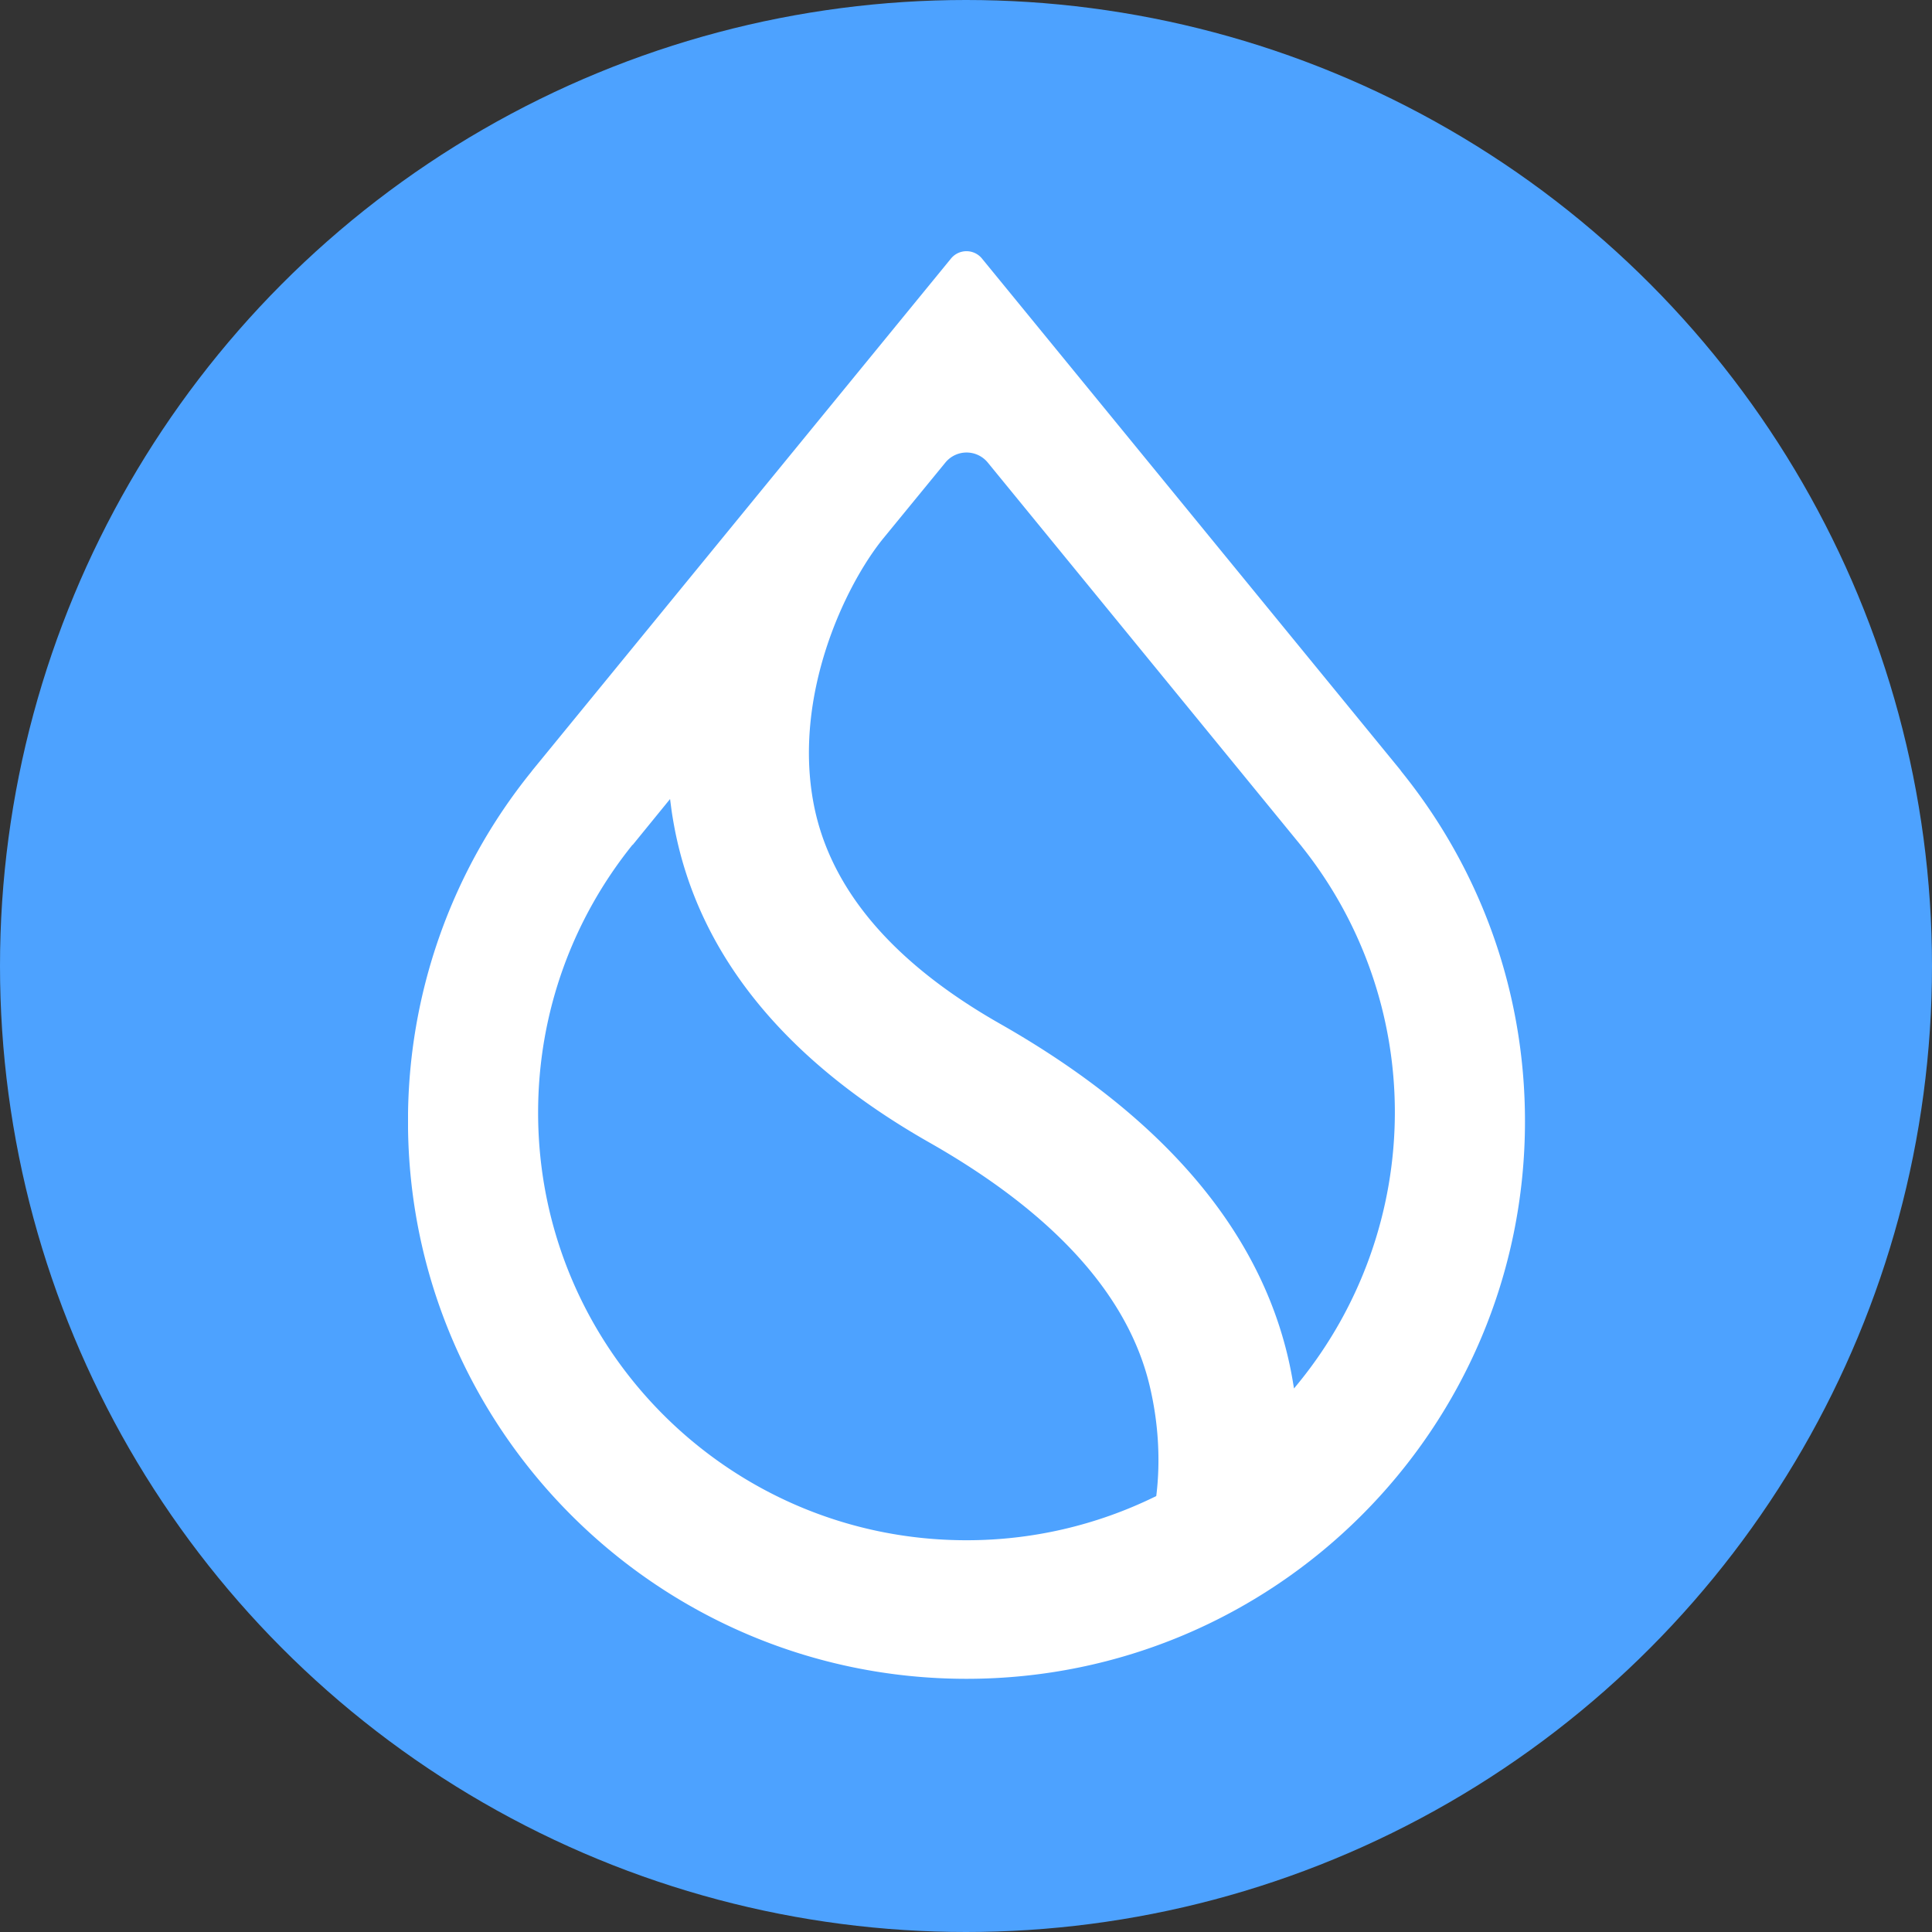 <svg width="40" height="40" fill="none" xmlns="http://www.w3.org/2000/svg">
    <rect width="100%" height="100%" fill="#333333" stroke="none"/>
    <circle cx="20" cy="20" r="20" fill="#4DA2FF"/>
    <g clip-path="url(#a)">
        <path fill-rule="evenodd" clip-rule="evenodd" d="M26.952 17.527a8.815 8.815 0 0 1 1.927 5.51 8.88 8.88 0 0 1-1.98 5.578l-.108.132-.028-.167a7.99 7.99 0 0 0-.085-.428c-.62-2.724-2.64-5.058-5.963-6.95-2.244-1.274-3.53-2.806-3.867-4.549-.218-1.126-.056-2.257.257-3.227.313-.968.779-1.78 1.174-2.269l1.294-1.58a.567.567 0 0 1 .878 0l6.502 7.95h-.001Zm2.045-1.58L20.33 5.352a.414.414 0 0 0-.64 0l-8.666 10.595-.027.036a11.488 11.488 0 0 0-2.55 7.231c0 6.376 5.178 11.544 11.563 11.544 6.385 0 11.563-5.168 11.563-11.544 0-2.738-.955-5.252-2.55-7.23l-.027-.036Zm-15.898 1.546.774-.95.023.176c.018.14.042.278.068.418.502 2.632 2.294 4.825 5.289 6.524 2.603 1.482 4.12 3.186 4.555 5.054.183.78.215 1.547.136 2.218l-.005.041-.038.019a8.852 8.852 0 0 1-3.892.896c-4.897 0-8.868-3.963-8.868-8.853 0-2.1.732-4.027 1.955-5.546l.003.003Z" fill="#fff"/>
    </g>
    <defs>
        <clipPath id="a">
            <path fill="#fff" transform="translate(8.448 5.2)" d="M0 0h23.125v29.6H0z"/>
        </clipPath>
    </defs>
</svg>
